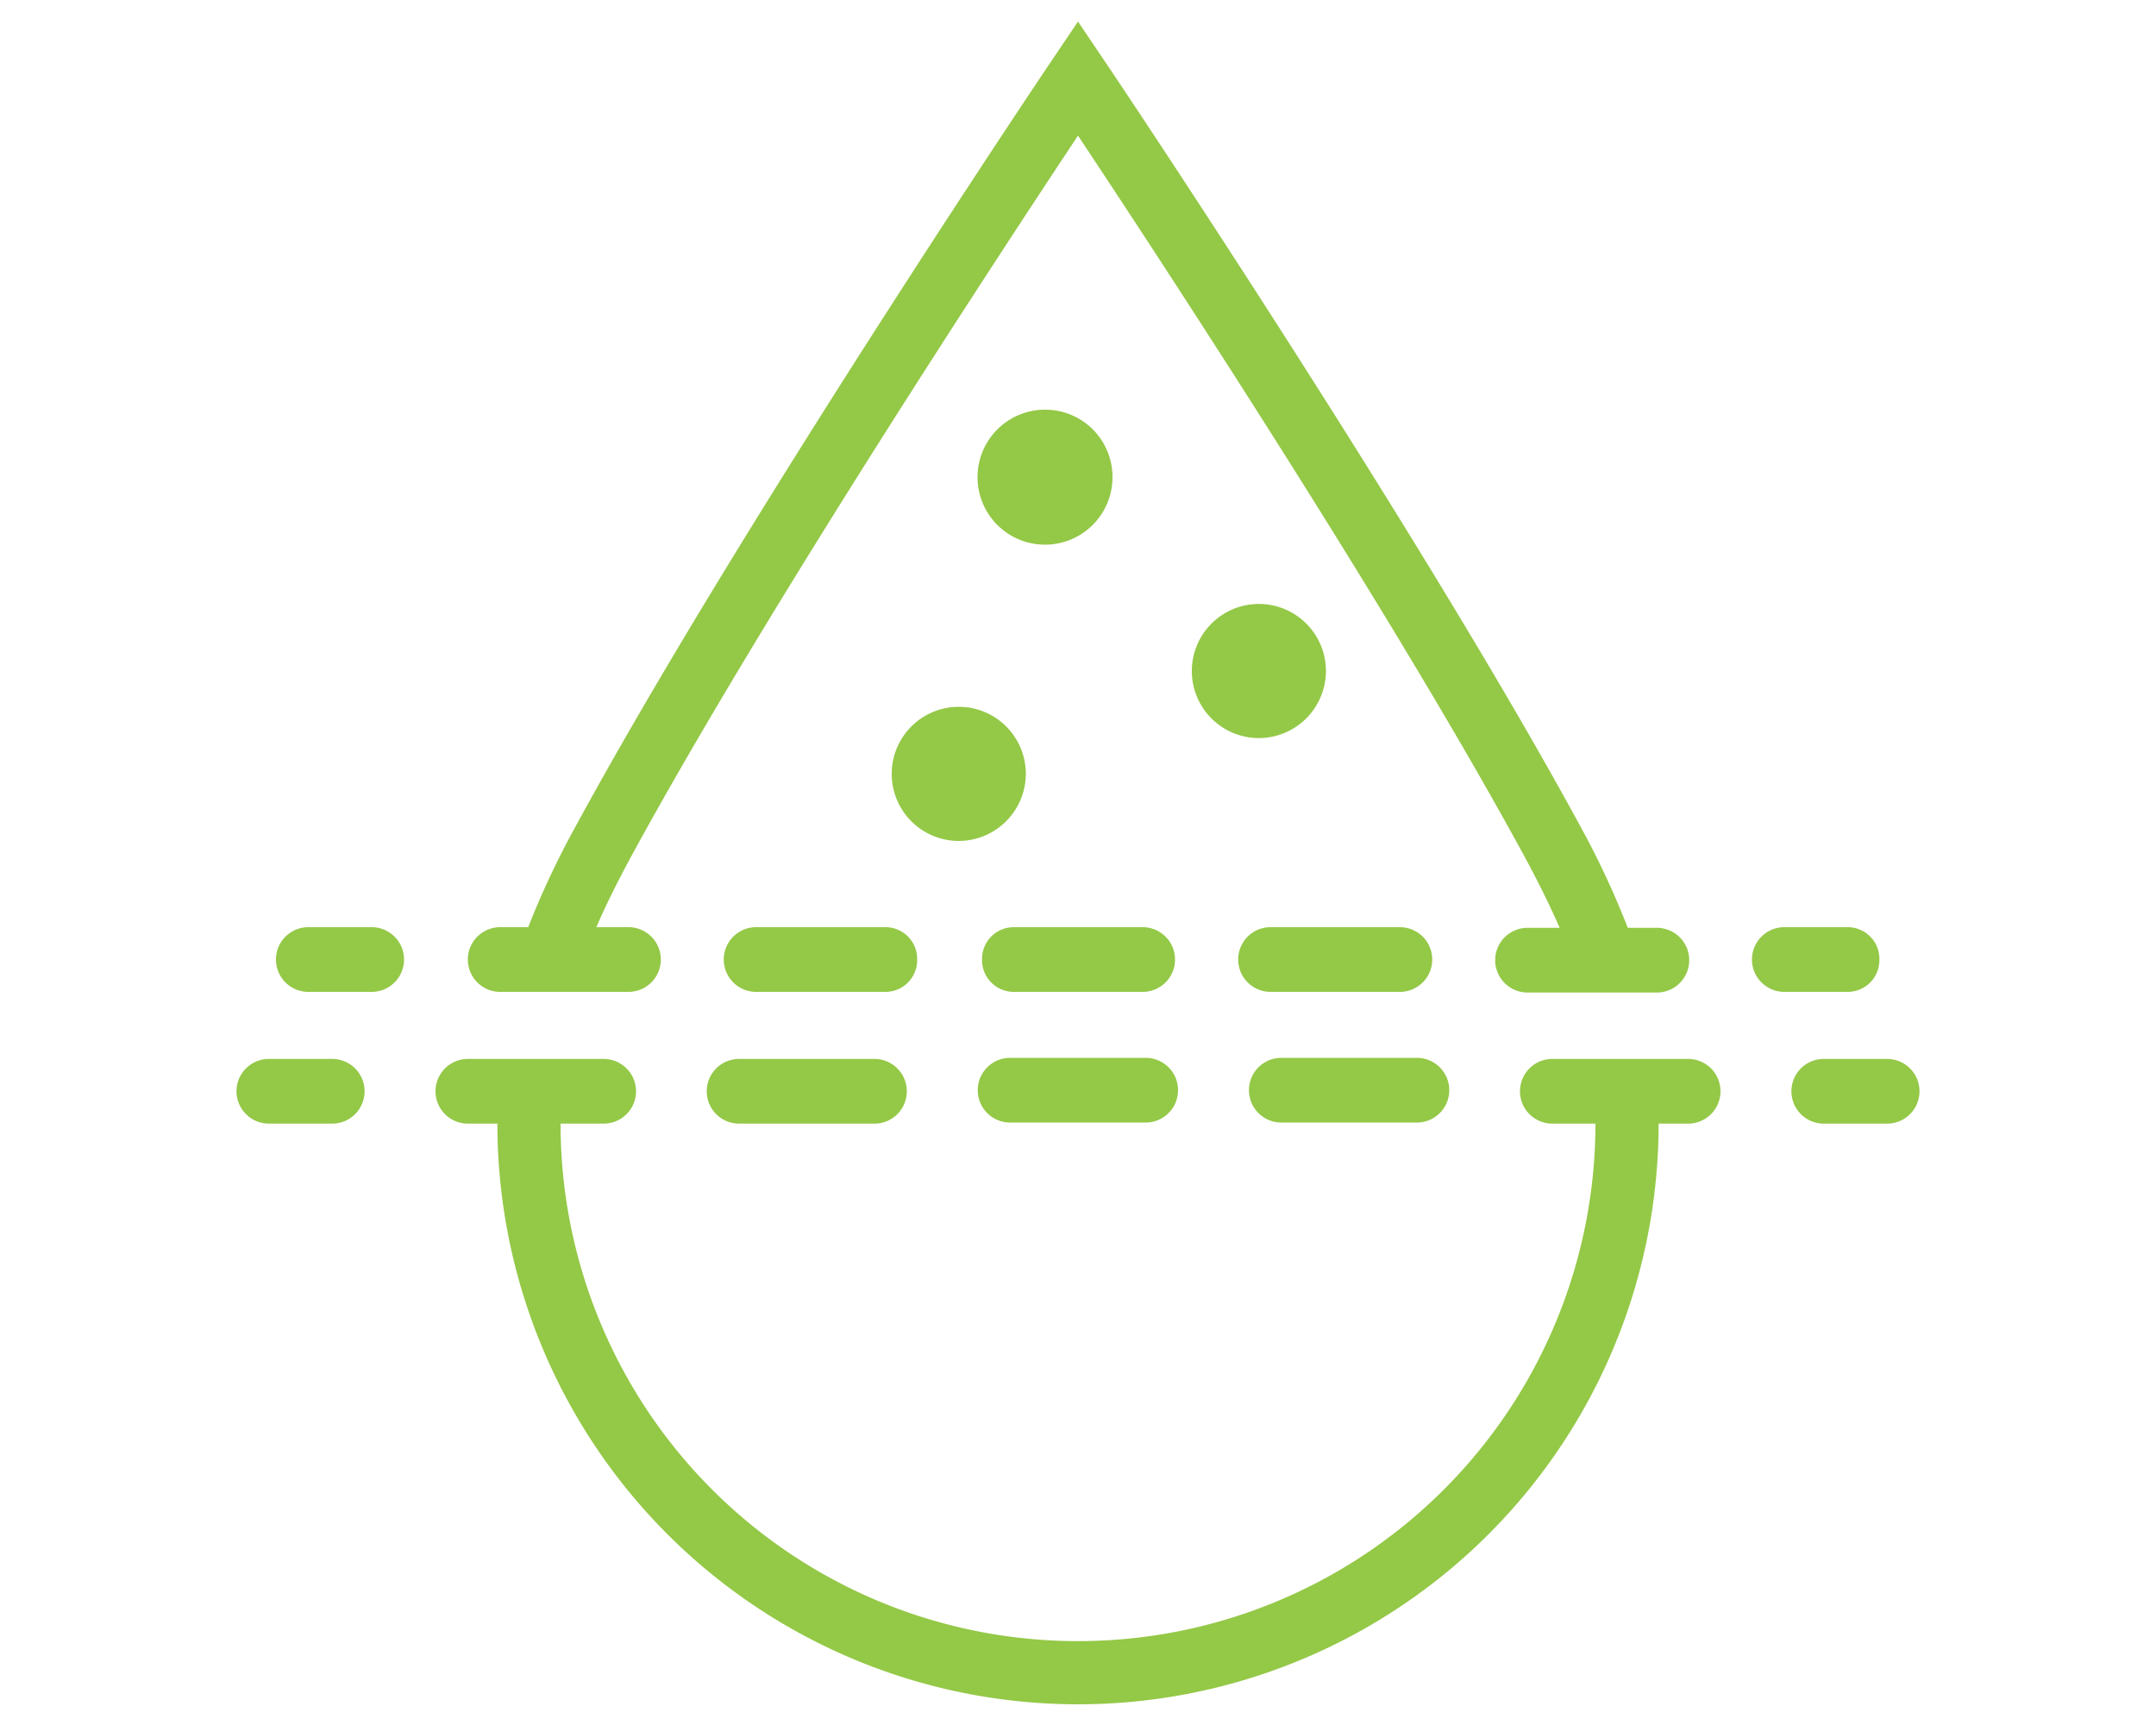 <svg id="Layer_1" data-name="Layer 1" xmlns="http://www.w3.org/2000/svg" viewBox="0 0 100 80"><defs><style>.cls-1{fill:#94c847;}</style></defs><title>EcoTips-ICONS</title><path class="cls-1" d="M17.24,43H14.3a1.48,1.48,0,0,0,0,3h2.94a1.48,1.48,0,0,0,0-3Z"/><path class="cls-1" d="M45.55,44.51A1.47,1.47,0,0,0,47,46h6a1.48,1.48,0,0,0,0-3H47A1.47,1.47,0,0,0,45.55,44.51Z"/><path class="cls-1" d="M23.2,46h5.95a1.48,1.48,0,0,0,0-3H27.66c.43-1,.95-2.05,1.61-3.27C35.43,28.41,46.36,11.77,50,6.29c3.64,5.48,14.57,22.12,20.73,33.47.66,1.22,1.18,2.29,1.61,3.27H70.85a1.48,1.48,0,0,0,0,3h6a1.48,1.48,0,0,0,0-3H75.5a39.56,39.56,0,0,0-2.19-4.69C65.81,24.53,51.36,3,51.22,2.81L50,1,48.78,2.81C48.64,3,34.19,24.53,26.69,38.34A39.56,39.56,0,0,0,24.5,43H23.2a1.48,1.48,0,0,0,0,3Z"/><path class="cls-1" d="M42.54,44.51A1.47,1.47,0,0,0,41.07,43h-6a1.48,1.48,0,0,0,0,3h6A1.47,1.47,0,0,0,42.54,44.51Z"/><path class="cls-1" d="M58.93,46h6a1.48,1.48,0,0,0,0-3h-6a1.48,1.48,0,0,0,0,3Z"/><path class="cls-1" d="M87.17,44.51A1.47,1.47,0,0,0,85.7,43H82.76a1.48,1.48,0,0,0,0,3H85.7A1.47,1.47,0,0,0,87.17,44.51Z"/><path class="cls-1" d="M15.41,49.11H12.47a1.48,1.48,0,0,0,0,3h2.94a1.48,1.48,0,0,0,0-3Z"/><path class="cls-1" d="M34.28,49.11a1.48,1.48,0,0,0,0,3h6.28a1.48,1.48,0,0,0,0-3Z"/><path class="cls-1" d="M46.85,52.06h6.29a1.48,1.48,0,0,0,0-3H46.85a1.48,1.48,0,0,0,0,3Z"/><path class="cls-1" d="M59.43,52.06h6.29a1.48,1.48,0,0,0,0-3H59.43a1.48,1.48,0,0,0,0,3Z"/><path class="cls-1" d="M78.3,49.11H72a1.48,1.48,0,0,0,0,3h2a24,24,0,1,1-48,0h2a1.48,1.48,0,0,0,0-3H21.7a1.48,1.48,0,0,0,0,3h1.37a26.93,26.93,0,1,0,53.86,0H78.3a1.48,1.48,0,0,0,0-3Z"/><path class="cls-1" d="M87.53,49.11H84.59a1.48,1.48,0,0,0,0,3h2.94a1.48,1.48,0,0,0,0-3Z"/><path class="cls-1" d="M47.58,35.86A3.11,3.11,0,1,0,44.47,39,3.12,3.12,0,0,0,47.58,35.86Z"/><path class="cls-1" d="M61.5,31.1a3.11,3.11,0,1,0-3.11,3.13A3.12,3.12,0,0,0,61.5,31.1Z"/><path class="cls-1" d="M48.5,19a3.13,3.13,0,1,0,3.1,3.13A3.12,3.12,0,0,0,48.5,19Z"/></svg>